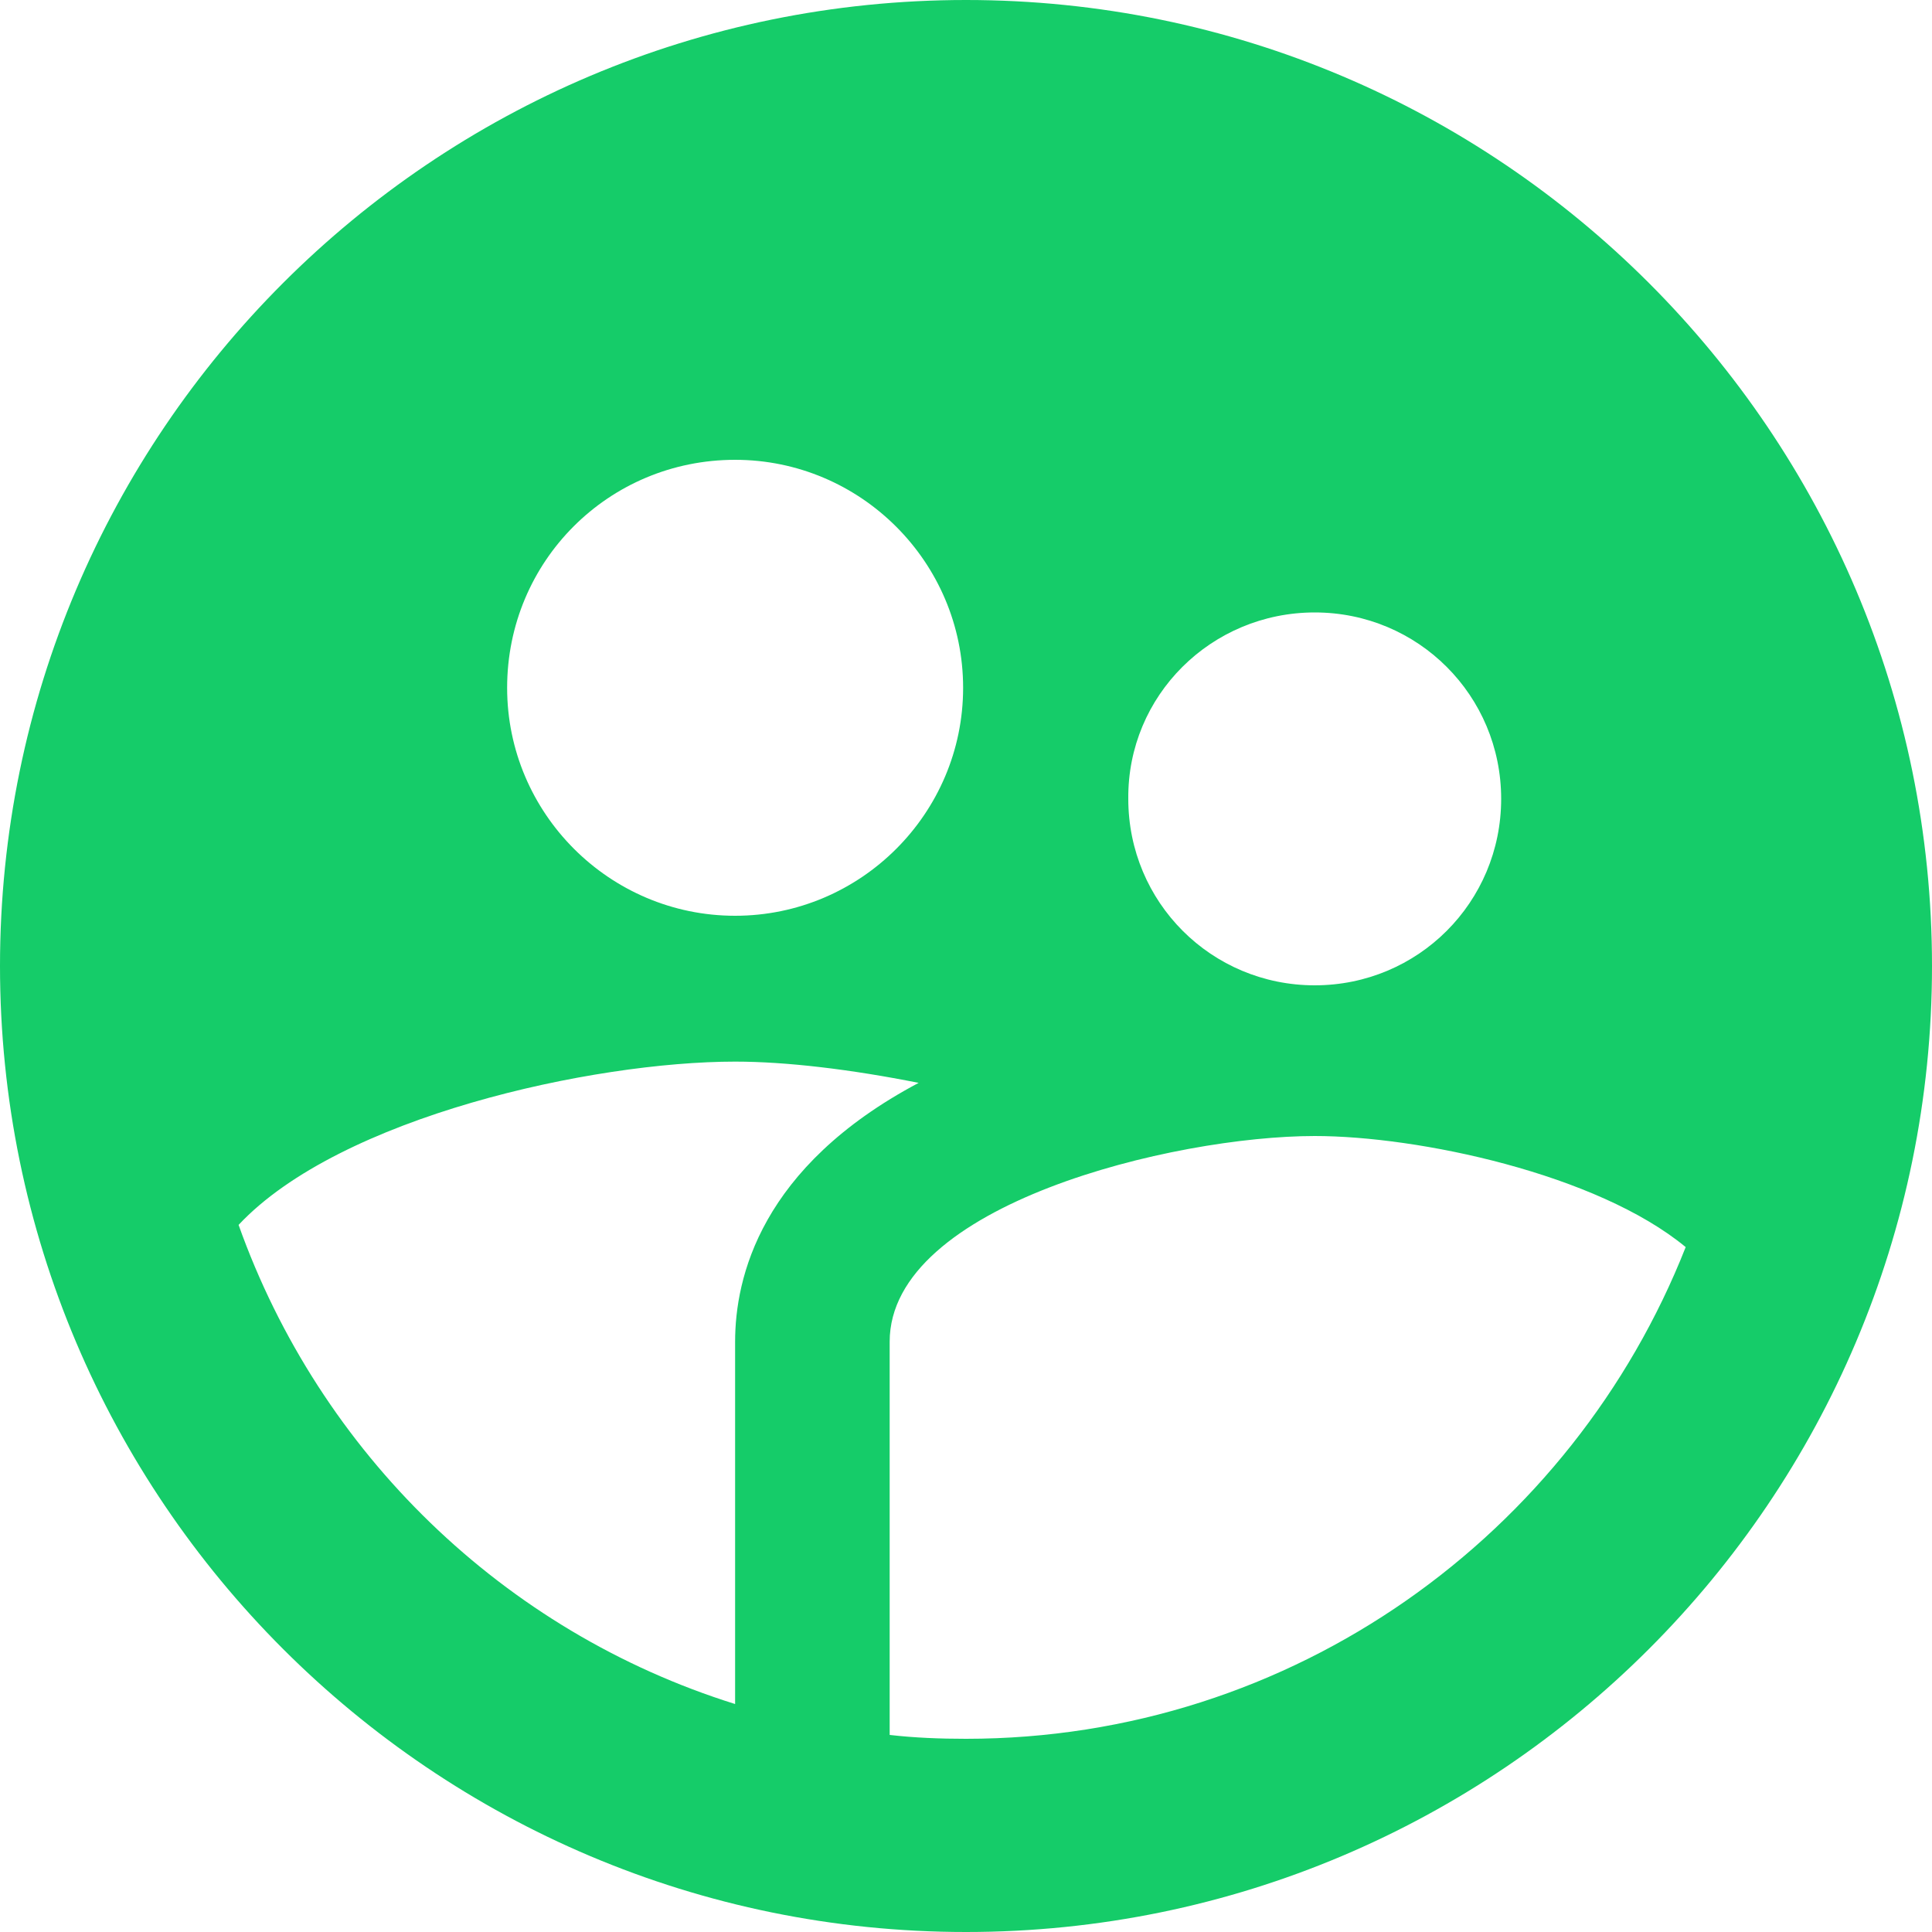 <svg width="51" height="51" viewBox="0 0 51 51" fill="none" xmlns="http://www.w3.org/2000/svg">
<path d="M25.5 0C11.424 0 0 11.424 0 25.5C0 39.576 11.424 51 25.5 51C39.576 51 51 39.576 51 25.5C51 11.424 39.576 0 25.5 0ZM34.706 16.167C37.434 16.167 39.627 18.36 39.627 21.088C39.627 23.817 37.434 26.01 34.706 26.01C31.977 26.01 29.784 23.817 29.784 21.088C29.759 18.36 31.977 16.167 34.706 16.167ZM19.405 12.138C22.721 12.138 25.424 14.841 25.424 18.156C25.424 21.471 22.721 24.174 19.405 24.174C16.09 24.174 13.387 21.471 13.387 18.156C13.387 14.816 16.065 12.138 19.405 12.138ZM19.405 35.419V44.982C13.286 43.069 8.441 38.352 6.298 32.334C8.976 29.478 15.657 28.024 19.405 28.024C20.757 28.024 22.465 28.229 24.25 28.585C20.069 30.804 19.405 33.736 19.405 35.419ZM25.5 45.9C24.811 45.9 24.148 45.874 23.485 45.798V35.419C23.485 31.799 30.983 29.988 34.706 29.988C37.434 29.988 42.151 30.983 44.498 32.92C41.514 40.494 34.145 45.9 25.5 45.9Z" fill="#15CC69"/>
</svg>
